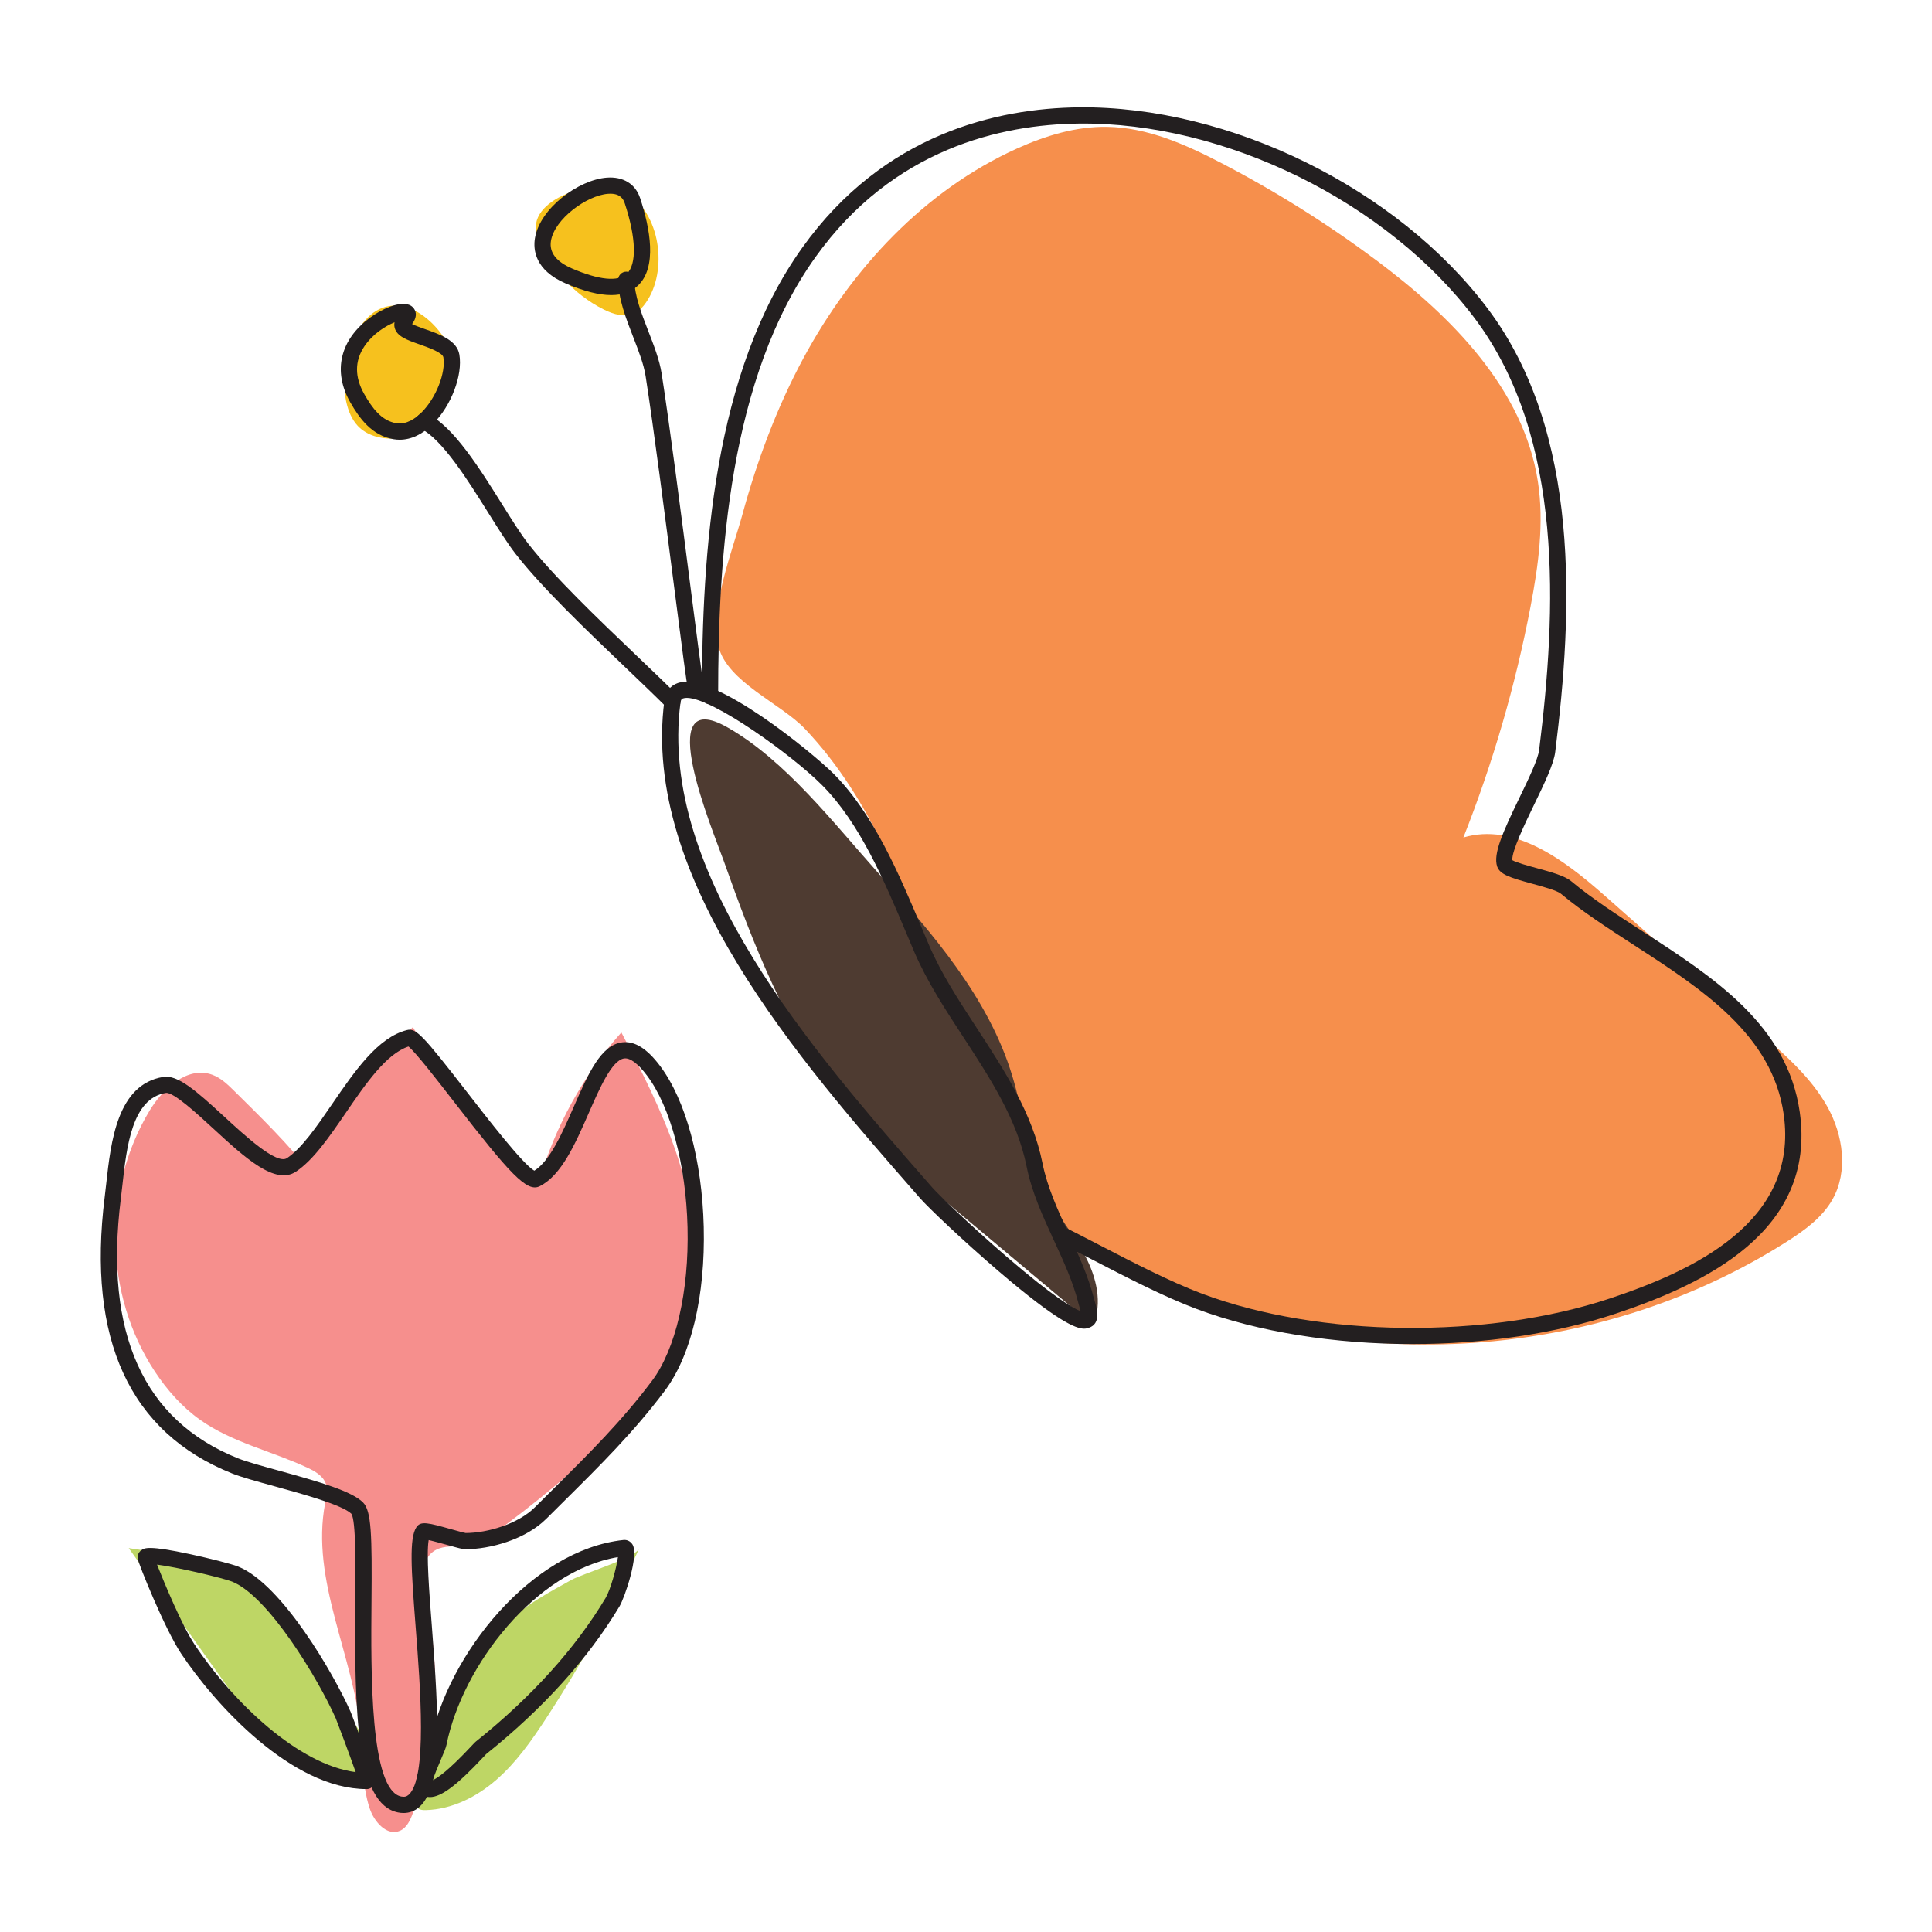 <?xml version="1.0" encoding="iso-8859-1"?>
<!-- Generator: Adobe Illustrator 21.0.0, SVG Export Plug-In . SVG Version: 6.00 Build 0)  -->
<svg version="1.1" id="Layer_1" xmlns="http://www.w3.org/2000/svg" xmlns:xlink="http://www.w3.org/1999/xlink" x="0px" y="0px"
	 width="595.28px" height="595.28px" viewBox="0 0 595.28 595.28" enable-background="new 0 0 595.28 595.28" xml:space="preserve">
<g>
	<path fill="#F68F4C" d="M247.536,110.382c14.84-27.542,37.27-51.717,65.779-64.602c8.735-3.948,18.142-6.839,27.727-6.701
		c12.521,0.181,24.366,5.471,35.472,11.257c16.645,8.671,32.59,18.686,47.628,29.915c23.131,17.272,45.33,39.646,49.71,68.18
		c1.962,12.784,0.15,25.836-2.284,38.538c-4.652,24.272-11.585,48.106-20.679,71.085c15.655-4.682,31.082,6.912,43.331,17.726
		c16.319,14.407,32.639,28.814,48.958,43.221c7.457,6.583,15.059,13.344,19.891,22.038c4.832,8.694,6.445,19.846,1.559,28.51
		c-3.189,5.656-8.686,9.589-14.167,13.07c-55.862,35.476-129.268,41.621-190.251,15.927c-10.568-4.453-20.862-9.857-29.545-17.348
		c-12.459-10.748-21.048-25.307-27.779-40.322c-11.495-25.644-18.182-53.259-30.062-78.727
		c-6.359-13.632-14.434-26.698-24.846-37.622c-7.461-7.828-23.872-14.432-26.594-25.319c-2.891-11.562,4.333-29.585,7.334-40.585
		C233.27,141.94,239.323,125.625,247.536,110.382z"/>
	<path fill="#F6C11E" d="M106.763,124.155c0.625,2.578,1.655,5.128,3.47,7.063c2.712,2.89,6.888,4.051,10.848,3.903
		c10.574-0.394,19.825-10.406,19.383-20.979c-0.375-8.965-10.667-21.587-20.725-19.81
		C108.439,96.328,104.574,115.122,106.763,124.155z"/>
	<path fill="#F6C11E" d="M165.66,72.94c3.709,9.599,11.076,17.733,20.262,22.372c3.07,1.551,6.822,2.701,9.856,1.08
		c1.343-0.718,2.374-1.905,3.246-3.154c6.883-9.849,4.546-27.742-6.459-34.184C184.258,54.192,161.184,61.355,165.66,72.94z"/>
	<path fill="#4E3B31" d="M222.968,265.191c9.226,26.026,19.36,52.3,36.615,73.858c11.06,13.818,24.726,25.284,38.294,36.65
		c12.977,10.871,25.954,21.743,38.931,32.614c2.96-6.796,1.009-14.794-2.46-21.345c-3.469-6.551-8.359-12.271-11.767-18.854
		c-5.893-11.382-7-24.564-10.745-36.822c-7.336-24.007-24.448-43.595-41.212-62.28c-13.589-15.147-28.535-34.701-46.486-44.898
		C200.641,210.768,219.75,256.113,222.968,265.191z"/>
	<path fill="#BED665" d="M196.89,477.181c-8.178,18.171-17.78,35.7-28.688,52.376c-4.422,6.761-9.124,13.455-15.207,18.771
		s-13.736,9.197-21.812,9.398c-0.827,0.021-1.724-0.021-2.367-0.542c-0.661-0.535-0.881-1.438-0.994-2.281
		c-0.964-7.183,2.903-14.033,6.629-20.25c6.751-11.264,12.553-25.819,22.045-34.959c5.429-5.228,13.04-9.286,19.582-12.913
		C179.472,484.9,195.592,480.043,196.89,477.181z"/>
	<path fill="#BED665" d="M39.659,476.995c11.236,15.769,22.471,31.538,33.707,47.307c7.675,10.772,16.773,22.453,29.858,24.383
		c4.516,0.666,10.236-0.809,11.272-5.255c1.758-7.547-12.27-19.117-16.233-24.894c-4.209-6.135-6.862-13.081-10.908-19.238
		C77.721,484.634,55.999,479.291,39.659,476.995z"/>
	<path fill="#F68F8D" d="M127.209,316.506c10.844,17.43,23.953,33.449,38.893,47.526c4.914-16.93,13.642-32.742,25.349-45.922
		c12.465,23.768,25.311,49.529,21.704,76.124c-4.321,31.86-30.825,55.574-56.49,74.94c-4.207,3.174-8.698,6.422-13.929,7.07
		c-2.832,0.351-5.877-0.056-8.395,1.287c-5.388,2.875-4.354,10.73-3.012,16.688c4.787,21.254,3.35,43.871-4.091,64.347
		c-0.799,2.199-1.858,4.582-4.001,5.521c-3.975,1.742-7.923-2.697-9.303-6.811c-2.472-7.363-2.018-15.334-2.716-23.07
		c-2.167-24.033-15.6-47.307-11.039-71.002c0.388-2.017,0.899-4.145,0.206-6.079c-0.856-2.388-3.288-3.785-5.584-4.863
		c-10.984-5.153-23.263-7.773-33.157-14.796c-5.562-3.948-10.149-9.158-13.914-14.845c-15.619-23.591-16.282-56.22-1.634-80.426
		c4.171-6.893,11.731-13.814,19.3-11.052c2.613,0.953,4.694,2.942,6.674,4.896c8.291,8.18,16.899,16.571,24.045,25.772
		c-8.702-1.17,5.89-17.373,8.849-21.209C111.652,331.937,119.103,323.86,127.209,316.506z"/>
	<g>
		<path fill="#231F20" d="M132.469,553.716c-0.231,0-0.456-0.016-0.676-0.048c-1.428-0.207-2.583-1.057-3.252-2.393
			c-0.994-1.988,0.061-4.902,2.703-11.076c0.56-1.309,1.327-3.101,1.43-3.577c5.393-26.965,31.125-59.114,59.425-62.128h0
			c1.094-0.121,2.154,0.398,2.758,1.344c2.125,3.329-2.438,16.536-3.973,19.093c-9.685,16.142-23.51,31.461-41.093,45.536
			c-0.156,0.153-0.451,0.473-0.858,0.909C140.832,550.044,135.96,553.716,132.469,553.716z M133.169,549.564L133.169,549.564
			L133.169,549.564z M190.39,479.77c-25.258,4.198-47.905,33.294-52.813,57.835c-0.181,0.904-0.749,2.253-1.736,4.56
			c-0.686,1.603-1.956,4.571-2.458,6.31c1.465-0.643,4.787-2.905,11.897-10.514c0.848-0.908,1.08-1.153,1.326-1.351
			c17.146-13.715,30.601-28.604,39.991-44.254C188.069,489.903,189.947,483.152,190.39,479.77z M192.364,476.979h0.01H192.364z"/>
		<path fill="#231F20" d="M124.342,558.618c-0.551,0-1.117-0.058-1.695-0.173c-12.699-2.54-13.48-29.723-13.182-64.996
			c0.093-11.063,0.21-24.819-1.187-27.028c-2.845-2.744-14.932-6.069-23.771-8.5c-5.443-1.497-10.143-2.79-13.017-3.939
			c-31.522-12.609-44.721-41.284-39.229-85.229c0.161-1.286,0.312-2.65,0.469-4.065c1.429-12.899,3.387-30.566,17.55-32.87h0
			c4.472-0.723,10.039,4.15,18.742,12.168c6.467,5.957,16.24,14.96,19.397,12.854c4.599-3.066,9.156-9.715,13.98-16.754
			c6.896-10.062,14.026-20.466,23.027-22.716c2.719-0.679,4.788,1.462,18.459,19.104c6.527,8.422,17.275,22.293,20.741,24.231
			c4.83-2.944,8.729-11.851,12.184-19.746c4.472-10.216,8.333-19.04,14.968-19.809c3.796-0.447,7.598,1.941,11.605,7.286
			c7.922,10.563,12.951,29.102,13.451,49.592c0.519,21.23-3.856,39.635-12.001,50.496c-9.455,12.607-19.832,22.894-30.818,33.784
			c-1.867,1.851-3.749,3.716-5.642,5.609c-6.478,6.477-17.476,9.427-24.953,9.427c-0.825,0-2.105-0.337-5.555-1.301
			c-1.581-0.441-4.17-1.165-5.782-1.514c-0.755,4.201,0.195,16.411,0.975,26.445c2.231,28.69,3.263,49.484-3.83,55.774
			C127.839,557.986,126.171,558.618,124.342,558.618z M51.084,336.753c-10.415,1.694-12.061,16.549-13.384,28.485
			c-0.16,1.44-0.313,2.828-0.477,4.135c-5.175,41.404,6.979,68.309,36.125,79.966c2.613,1.045,7.409,2.364,12.486,3.761
			c13.082,3.599,22.606,6.41,26.029,9.833c2.604,2.604,2.775,10.022,2.602,30.558c-0.184,21.737-0.492,58.12,9.163,60.05
			c0.965,0.193,1.648,0.034,2.287-0.532c5.78-5.126,3.603-33.121,2.162-51.645c-1.394-17.927-2.017-27.438,0.226-30.803
			c1.336-2.005,3.556-1.386,10.911,0.668c1.569,0.438,3.705,1.035,4.288,1.116c6.681-0.021,16.132-2.755,21.34-7.963
			c1.898-1.898,3.785-3.769,5.657-5.625c10.852-10.757,21.103-20.918,30.338-33.233c7.374-9.832,11.487-27.541,11.003-47.373
			c-0.469-19.199-5.241-37.099-12.453-46.715c-2.77-3.693-5.201-5.531-7.029-5.32c-3.782,0.439-7.597,9.156-10.963,16.847
			c-4.126,9.428-8.393,19.177-15.115,22.538c-3.928,1.965-9.144-3.771-26.343-25.966c-5.28-6.814-11.765-15.182-14.078-17.089
			c-6.86,2.265-13.196,11.511-19.332,20.464c-5.105,7.449-9.927,14.485-15.331,18.088c-6.426,4.283-15.721-4.275-25.558-13.337
			C60.758,343.17,53.391,336.382,51.084,336.753L51.084,336.753z M108.325,466.467c0,0.001,0.001,0.002,0.002,0.003
			C108.326,466.469,108.325,466.468,108.325,466.467z"/>
		<path fill="#231F20" d="M334.032,409.382c-2.563,0-8.368-2.324-26.212-17.591c-10.89-9.317-21.818-19.73-24.268-22.529
			l-1.489-1.701c-35.691-40.777-84.571-96.624-77.359-151.699c0.353-2.696,1.824-4.615,4.14-5.402
			c11.079-3.767,42.109,22.051,47.927,27.869c12.398,12.399,20.184,30.861,27.052,47.149c0.832,1.973,1.649,3.912,2.459,5.801
			c3.728,8.698,9.068,16.878,14.723,25.538c8.424,12.902,17.135,26.244,20.209,41.614c1.482,7.412,4.83,14.667,8.066,21.683
			c2.995,6.489,6.091,13.2,7.848,20.224c0.07,0.281,0.163,0.598,0.261,0.933c0.574,1.967,1.919,6.573-1.898,7.841
			C335.115,409.236,334.675,409.382,334.032,409.382z M211.626,215.024c-0.444,0-0.836,0.055-1.173,0.169
			c-0.258,0.088-0.647,0.22-0.791,1.318l0,0c-6.918,52.834,41.101,107.697,76.164,147.757l1.489,1.701
			c1.902,2.173,11.71,11.659,22.904,21.293c14.569,12.539,20.515,15.873,22.736,16.751c-0.118-0.49-0.269-1.007-0.367-1.342
			c-0.117-0.403-0.228-0.784-0.313-1.122c-1.642-6.568-4.638-13.062-7.535-19.342c-3.359-7.279-6.832-14.806-8.43-22.797
			c-2.886-14.424-11.329-27.356-19.494-39.861c-5.522-8.458-11.232-17.204-15.131-26.302c-0.813-1.898-1.635-3.846-2.471-5.828
			c-6.69-15.866-14.273-33.849-25.98-45.557C243.893,232.52,219.56,215.024,211.626,215.024z M207.183,216.186h0.01H207.183z"/>
		<path fill="#231F20" d="M207.183,218.686c-0.64,0-1.28-0.244-1.768-0.732c-3.612-3.613-8.026-7.83-12.699-12.295
			c-12.101-11.563-25.816-24.668-33.877-35.032c-2.499-3.212-5.372-7.801-8.414-12.66c-6.307-10.075-14.156-22.613-20.875-25.973
			c-1.235-0.617-1.735-2.119-1.118-3.354c0.618-1.235,2.118-1.737,3.354-1.118c7.975,3.988,15.892,16.634,22.877,27.792
			c2.972,4.748,5.779,9.232,8.122,12.244c7.834,10.073,21.409,23.043,33.385,34.487c4.694,4.485,9.127,8.722,12.781,12.375
			c0.976,0.976,0.976,2.559,0,3.536C208.462,218.442,207.823,218.686,207.183,218.686z"/>
		<path fill="#231F20" d="M112.993,551.249c-23.17,0-46.823-26.205-57.145-41.688c-5.145-7.719-13.256-27.963-13.443-29.346l0,0
			c0-0.002,0-0.005,0-0.007c0,0,0-0.001,0-0.002c-0.113-0.974,0.288-1.915,1.076-2.519c0.946-0.727,2.128-1.632,15.294,1.217
			c6.098,1.319,12.772,3.043,14.574,3.764c13.453,5.381,29.452,33.003,34.685,44.778c0.197,0.446,2.237,5.826,3.9,10.341
			c4.043,10.975,3.994,11.051,3.168,12.317C114.64,550.813,113.838,551.249,112.993,551.249z M48.386,482.08
			c2.303,5.822,7.691,18.808,11.623,24.707c11.895,17.842,31.999,36.962,49.58,39.236c-1.833-5.274-5.666-15.445-6.137-16.577
			c-5.351-12.04-20.726-37.644-31.959-42.137C68.867,486.261,54.545,482.845,48.386,482.08z"/>
		<path fill="#231F20" d="M214.28,213.746c-2.157,0-2.435-1.872-2.816-4.433c-0.223-1.497-0.522-3.672-0.885-6.383
			c-0.721-5.395-1.689-12.922-2.786-21.45c-2.846-22.125-6.389-49.659-8.876-65.619c-0.566-3.632-2.141-7.687-3.808-11.98
			c-2.28-5.87-4.637-11.939-4.637-17.681c0-1.381,1.119-2.5,2.5-2.5s2.5,1.119,2.5,2.5c0,4.805,2.185,10.431,4.297,15.871
			c1.69,4.353,3.438,8.853,4.088,13.021c2.498,16.026,6.045,43.597,8.895,65.751c1.743,13.55,3.396,26.399,3.885,29.201
			c0.164,0.344,0.25,0.731,0.239,1.138c-0.043,1.604-1.238,2.501-2.395,2.56C214.412,213.745,214.345,213.746,214.28,213.746z
			 M211.878,211.043c0,0.001,0,0.002,0,0.003C211.878,211.045,211.878,211.044,211.878,211.043z"/>
		<path fill="#231F20" d="M123.15,135.486c-0.625,0-1.249-0.052-1.873-0.156c-6.676-1.112-10.497-6.371-13.353-11.369
			c-5.478-9.586-3.155-19.368,6.212-26.166c3.855-2.798,10.542-5.909,13.169-3.015c0.593,0.654,1.666,2.395-0.337,5.063
			c0.995,0.511,2.732,1.123,3.986,1.563c4.62,1.626,9.856,3.468,10.587,7.861c1.06,6.356-2.495,15.723-8.094,21.322
			C130.221,133.818,126.695,135.486,123.15,135.486z M121.567,99.305c-2.746,1.118-6.719,3.569-9.291,7.403
			c-3.029,4.516-3.033,9.486-0.012,14.773c2.388,4.179,5.232,8.151,9.833,8.917c3.167,0.525,5.998-1.527,7.814-3.343
			c4.426-4.427,7.493-12.196,6.697-16.965c-0.246-1.479-4.845-3.097-7.315-3.966c-3.91-1.376-6.999-2.463-7.686-5.115
			C121.49,100.549,121.43,99.964,121.567,99.305z"/>
		<path fill="#231F20" d="M188.328,90.921c-3.792,0-8.441-1.192-14.009-3.579c-9.589-4.109-10.066-10.504-9.498-13.951
			c1.526-9.241,13.426-17.983,22.098-18.657c5.092-0.394,8.861,1.914,10.322,6.341v0c3.038,9.208,5.368,21.369-0.782,27.011
			C194.399,89.975,191.704,90.921,188.328,90.921z M188.055,59.689c-0.237,0-0.486,0.01-0.749,0.03
			c-6.564,0.51-16.442,7.766-17.552,14.486c-0.587,3.558,1.611,6.431,6.534,8.541c8.292,3.553,14.098,4.127,16.791,1.655
			c3.169-2.907,2.95-11.042-0.586-21.76v0C192.066,61.349,191.14,59.689,188.055,59.689z"/>
		<path fill="#231F20" d="M435.095,414.126c-23.69,0-47.261-3.629-66.493-10.842c-10.036-3.763-21.919-9.923-32.403-15.357
			c-3.794-1.967-7.378-3.825-10.762-5.516c-1.234-0.618-1.735-2.119-1.118-3.354c0.618-1.235,2.117-1.736,3.354-1.118
			c3.416,1.708,7.016,3.574,10.826,5.549c10.36,5.37,22.102,11.457,31.858,15.115c36.046,13.518,87.799,14.102,125.849,1.419
			c25.192-8.398,58.135-23.411,53.382-56.688c-3.504-24.527-25.149-38.546-46.083-52.104c-8.165-5.289-15.878-10.284-22.599-15.884
			c-1.17-0.975-5.559-2.173-8.763-3.047c-6.739-1.84-10.015-2.834-10.847-5.328c-1.286-3.858,1.744-10.589,6.888-21.217
			c2.792-5.77,5.679-11.735,6.045-14.662c5.314-42.519,7.866-96.056-19.806-132.955c-26.917-35.89-77.089-60.596-122.012-60.068
			c-23.809,0.277-57.218,7.647-81.172,41.183c-26.559,37.182-29.965,91.812-29.965,135.252c0,1.381-1.119,2.5-2.5,2.5
			s-2.5-1.119-2.5-2.5c0-44.186,3.512-99.821,30.896-138.158c25.172-35.242,60.217-42.986,85.182-43.276
			c46.405-0.513,98.256,24.983,126.07,62.067c28.746,38.331,26.198,93.123,20.767,136.575c-0.468,3.744-3.4,9.804-6.506,16.22
			c-2.632,5.439-6.955,14.372-6.713,17.103c1.191,0.721,4.942,1.745,7.488,2.44c4.444,1.213,8.643,2.359,10.647,4.03
			c6.489,5.408,14.08,10.324,22.116,15.528c21.872,14.166,44.488,28.814,48.313,55.594c5.282,36.979-29.858,53.173-56.749,62.138
			C479.029,411.017,457.01,414.125,435.095,414.126z"/>
	</g>
</g>
</svg>
